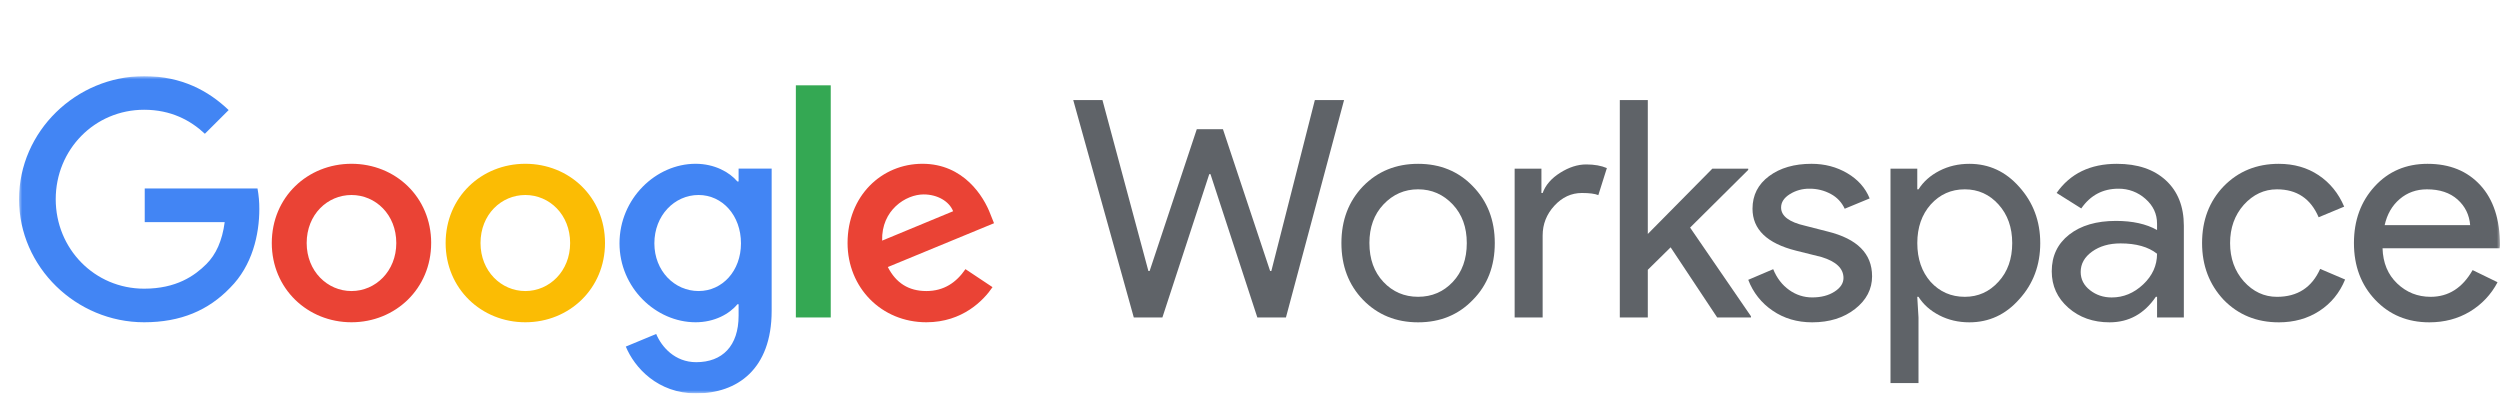 <svg xmlns="http://www.w3.org/2000/svg" width="394" height="66" viewBox="0 0 394 66" fill="none"><g clip-path="url(#clip0_211_261)"><path d="M207.22 15.771H211.824L202.664 50.032H198.156L190.771 27.446H190.579L183.194 50.032H178.686L169.143 15.771H173.746L180.988 42.711H181.18L188.613 20.364H192.737L200.171 42.711H200.363L207.22 15.771Z" fill="#5F6368"></path><mask id="mask0_211_261" style="mask-type:luminance" maskUnits="userSpaceOnUse" x="3" y="12" width="392" height="50"><path d="M394.094 12H3V62H394.094V12Z" fill="white"></path></mask><g mask="url(#mask0_211_261)"><path d="M211.407 38.309C211.407 34.704 212.542 31.722 214.812 29.36C217.114 27 220.008 25.819 223.492 25.819C226.977 25.819 229.855 27 232.125 29.36C234.427 31.722 235.578 34.704 235.578 38.309C235.578 41.945 234.427 44.928 232.125 47.257C229.854 49.618 226.977 50.798 223.492 50.798C220.008 50.797 217.115 49.616 214.812 47.254C212.542 44.894 211.407 41.911 211.407 38.306M215.819 38.306C215.819 40.827 216.555 42.868 218.025 44.431C219.496 45.993 221.318 46.774 223.492 46.774C225.666 46.774 227.489 45.993 228.96 44.431C230.43 42.868 231.166 40.827 231.166 38.306C231.166 35.817 230.43 33.792 228.96 32.228C227.459 30.634 225.636 29.837 223.492 29.836C221.348 29.835 219.525 30.634 218.023 32.231C216.552 33.794 215.817 35.82 215.817 38.309" fill="#5F6368"></path><path d="M243.121 50.032H238.708V26.585H242.929V30.413H243.124C243.572 29.169 244.491 28.108 245.882 27.23C247.274 26.353 248.64 25.914 249.982 25.915C251.26 25.915 252.348 26.106 253.243 26.489L251.897 30.75C251.352 30.527 250.489 30.416 249.307 30.415C247.644 30.415 246.198 31.085 244.967 32.425C243.737 33.765 243.121 35.327 243.121 37.112V50.032Z" fill="#5F6368"></path><path d="M275.951 50.032H270.628L263.291 38.978L259.694 42.52V50.032H255.282V15.771H259.694V36.873L269.861 26.585H275.52V26.776L266.36 35.868L275.951 49.841V50.032Z" fill="#5F6368"></path><path d="M295.042 43.524C295.042 45.567 294.147 47.289 292.357 48.692C290.566 50.095 288.312 50.797 285.595 50.798C283.229 50.798 281.151 50.184 279.36 48.955C277.607 47.773 276.266 46.076 275.524 44.099L279.456 42.424C280.032 43.828 280.871 44.921 281.974 45.701C283.026 46.466 284.294 46.877 285.596 46.873C287.003 46.873 288.178 46.57 289.119 45.964C290.061 45.358 290.532 44.64 290.533 43.81C290.533 42.313 289.382 41.213 287.08 40.509L283.052 39.504C278.481 38.355 276.196 36.154 276.195 32.898C276.195 30.762 277.067 29.047 278.809 27.754C280.552 26.461 282.782 25.815 285.499 25.816C287.578 25.816 289.456 26.311 291.134 27.3C292.812 28.289 293.987 29.613 294.658 31.271L290.726 32.898C290.275 31.906 289.508 31.09 288.545 30.577C287.509 30.012 286.344 29.724 285.163 29.74C284.071 29.724 282.997 30.023 282.07 30.602C281.157 31.176 280.7 31.878 280.7 32.707C280.7 34.047 281.963 35.004 284.489 35.578L288.038 36.487C292.705 37.636 295.039 39.98 295.039 43.519" fill="#5F6368"></path><path d="M310.364 50.798C308.638 50.798 307.063 50.431 305.641 49.697C304.218 48.964 303.123 47.991 302.355 46.778H302.159L302.355 50.032V60.368H297.943V26.585H302.163V29.839H302.359C303.126 28.627 304.222 27.654 305.645 26.92C307.068 26.186 308.642 25.819 310.368 25.819C313.469 25.819 316.09 27.032 318.233 29.456C320.439 31.913 321.542 34.864 321.542 38.309C321.542 41.786 320.439 44.737 318.233 47.161C316.091 49.586 313.469 50.798 310.368 50.798M309.649 46.778C311.759 46.778 313.533 45.981 314.972 44.386C316.407 42.823 317.125 40.797 317.125 38.309C317.125 35.853 316.407 33.827 314.972 32.231C313.536 30.636 311.762 29.838 309.649 29.839C307.506 29.839 305.716 30.636 304.277 32.231C302.87 33.827 302.167 35.853 302.167 38.309C302.167 40.797 302.871 42.839 304.277 44.434C305.713 45.996 307.503 46.777 309.649 46.777" fill="#5F6368"></path><path d="M333.623 25.819C336.886 25.819 339.459 26.689 341.344 28.427C343.229 30.165 344.172 32.55 344.174 35.581V50.034H339.953V46.778H339.758C337.935 49.458 335.506 50.798 332.468 50.798C329.879 50.798 327.712 50.032 325.97 48.501C324.227 46.97 323.356 45.056 323.356 42.759C323.356 40.335 324.275 38.405 326.113 36.969C327.951 35.533 330.405 34.815 333.475 34.815C336.096 34.815 338.254 35.294 339.95 36.251V35.242C339.95 33.711 339.342 32.411 338.127 31.342C336.957 30.291 335.433 29.718 333.859 29.739C331.397 29.739 329.446 30.776 328.008 32.85L324.124 30.408C326.265 27.348 329.43 25.818 333.617 25.818M327.916 42.859C327.916 44.008 328.404 44.965 329.378 45.73C330.353 46.496 331.495 46.879 332.804 46.879C334.658 46.879 336.312 46.193 337.767 44.821C339.222 43.45 339.95 41.839 339.95 39.988C338.574 38.904 336.656 38.362 334.195 38.361C332.404 38.361 330.909 38.792 329.71 39.653C328.512 40.515 327.914 41.583 327.916 42.859Z" fill="#5F6368"></path><path d="M359.131 50.798C355.646 50.798 352.752 49.617 350.451 47.257C348.181 44.833 347.046 41.85 347.046 38.309C347.046 34.704 348.181 31.722 350.451 29.36C352.753 27 355.646 25.819 359.131 25.819C361.529 25.819 363.623 26.417 365.414 27.613C367.204 28.809 368.547 30.46 369.442 32.566L365.418 34.241C364.171 31.306 361.981 29.839 358.848 29.839C356.833 29.839 355.091 30.653 353.62 32.28C352.182 33.908 351.462 35.918 351.462 38.31C351.462 40.702 352.182 42.711 353.62 44.339C355.09 45.967 356.833 46.78 358.848 46.78C362.077 46.78 364.347 45.313 365.657 42.378L369.59 44.053C368.727 46.158 367.376 47.809 365.537 49.005C363.698 50.201 361.564 50.799 359.135 50.8" fill="#5F6368"></path><path d="M382.874 50.798C379.421 50.798 376.576 49.617 374.338 47.257C372.1 44.896 370.981 41.913 370.981 38.309C370.981 34.736 372.068 31.761 374.242 29.384C376.416 27.006 379.197 25.818 382.586 25.819C386.07 25.819 388.843 26.944 390.905 29.192C392.967 31.441 393.997 34.592 393.996 38.644L393.948 39.122H375.489C375.554 41.419 376.321 43.269 377.791 44.673C379.26 46.077 381.018 46.778 383.066 46.778C385.879 46.778 388.085 45.375 389.684 42.567L393.616 44.481C392.613 46.405 391.094 48.012 389.228 49.123C387.357 50.239 385.239 50.797 382.874 50.798ZM375.827 35.485H389.298C389.168 33.858 388.504 32.51 387.308 31.441C386.111 30.373 384.504 29.839 382.488 29.839C380.825 29.839 379.394 30.349 378.196 31.37C376.997 32.391 376.206 33.763 375.822 35.485" fill="#5F6368"></path></g><mask id="mask1_211_261" style="mask-type:luminance" maskUnits="userSpaceOnUse" x="3" y="12" width="392" height="50"><path d="M394.094 12H3V62H394.094V12Z" fill="white"></path></mask><g mask="url(#mask1_211_261)"><path d="M22.809 35.006V29.707H40.583C40.78 30.779 40.876 31.866 40.869 32.956C40.869 36.929 39.78 41.849 36.269 45.349C32.857 48.897 28.497 50.789 22.714 50.789C12.004 50.789 3 42.085 3 31.395C3 20.704 12.004 12 22.716 12C28.642 12 32.859 14.318 36.035 17.346L32.29 21.082C30.012 18.954 26.934 17.298 22.716 17.298C14.896 17.298 8.782 23.589 8.782 31.395C8.782 39.2 14.896 45.496 22.716 45.496C27.788 45.496 30.679 43.462 32.527 41.617C34.033 40.114 35.026 37.958 35.41 35.011L22.809 35.006Z" fill="#4285F4"></path><path d="M67.951 38.301C67.951 45.496 62.31 50.789 55.392 50.789C48.475 50.789 42.834 45.496 42.834 38.301C42.834 31.064 48.474 25.812 55.395 25.812C62.315 25.812 67.953 31.064 67.953 38.301M62.456 38.301C62.456 33.809 59.186 30.732 55.395 30.732C51.603 30.732 48.332 33.807 48.332 38.301C48.332 42.747 51.602 45.869 55.395 45.869C59.187 45.869 62.456 42.744 62.456 38.301Z" fill="#EA4335"></path><path d="M95.35 38.301C95.35 45.496 89.714 50.789 82.792 50.789C75.869 50.789 70.232 45.496 70.232 38.301C70.232 31.064 75.871 25.812 82.792 25.812C89.712 25.812 95.35 31.064 95.35 38.301ZM89.853 38.301C89.853 33.809 86.583 30.732 82.792 30.732C79 30.732 75.729 33.807 75.729 38.301C75.729 42.747 78.999 45.869 82.792 45.869C86.584 45.869 89.853 42.744 89.853 38.301Z" fill="#FBBC04"></path><path d="M121.613 26.569V48.991C121.613 58.216 116.163 62 109.717 62C103.649 62 100 57.932 98.626 54.621L103.416 52.634C104.268 54.668 106.352 57.08 109.72 57.08C113.843 57.08 116.403 54.525 116.403 49.748V47.951H116.213C114.981 49.465 112.611 50.789 109.625 50.789C103.368 50.789 97.634 45.349 97.634 38.349C97.634 31.3 103.368 25.812 109.625 25.812C112.611 25.812 114.981 27.137 116.213 28.604H116.403V26.569H121.613ZM116.778 38.349C116.778 33.949 113.842 30.731 110.096 30.731C106.304 30.731 103.128 33.948 103.128 38.349C103.128 42.7 106.304 45.868 110.096 45.868C113.84 45.868 116.778 42.699 116.778 38.349Z" fill="#4285F4"></path><path d="M130.925 13.447H125.427V50.032H130.925V13.447Z" fill="#34A853"></path><path d="M152.156 42.416L156.421 45.254C155.051 47.288 151.729 50.789 145.994 50.789C138.885 50.789 133.576 45.302 133.576 38.301C133.576 30.879 138.933 25.812 145.377 25.812C151.871 25.812 155.046 30.969 156.089 33.76L156.658 35.179L139.922 42.085C141.202 44.592 143.193 45.869 145.99 45.869C148.787 45.869 150.73 44.502 152.156 42.416ZM139.026 37.924L150.212 33.289C149.596 31.727 147.748 30.641 145.567 30.641C142.771 30.641 138.885 33.101 139.026 37.926" fill="#EA4335"></path></g></g><defs><clipPath id="clip0_211_261"><rect width="391" height="50" fill="white" transform="translate(3 12)"></rect></clipPath></defs></svg>